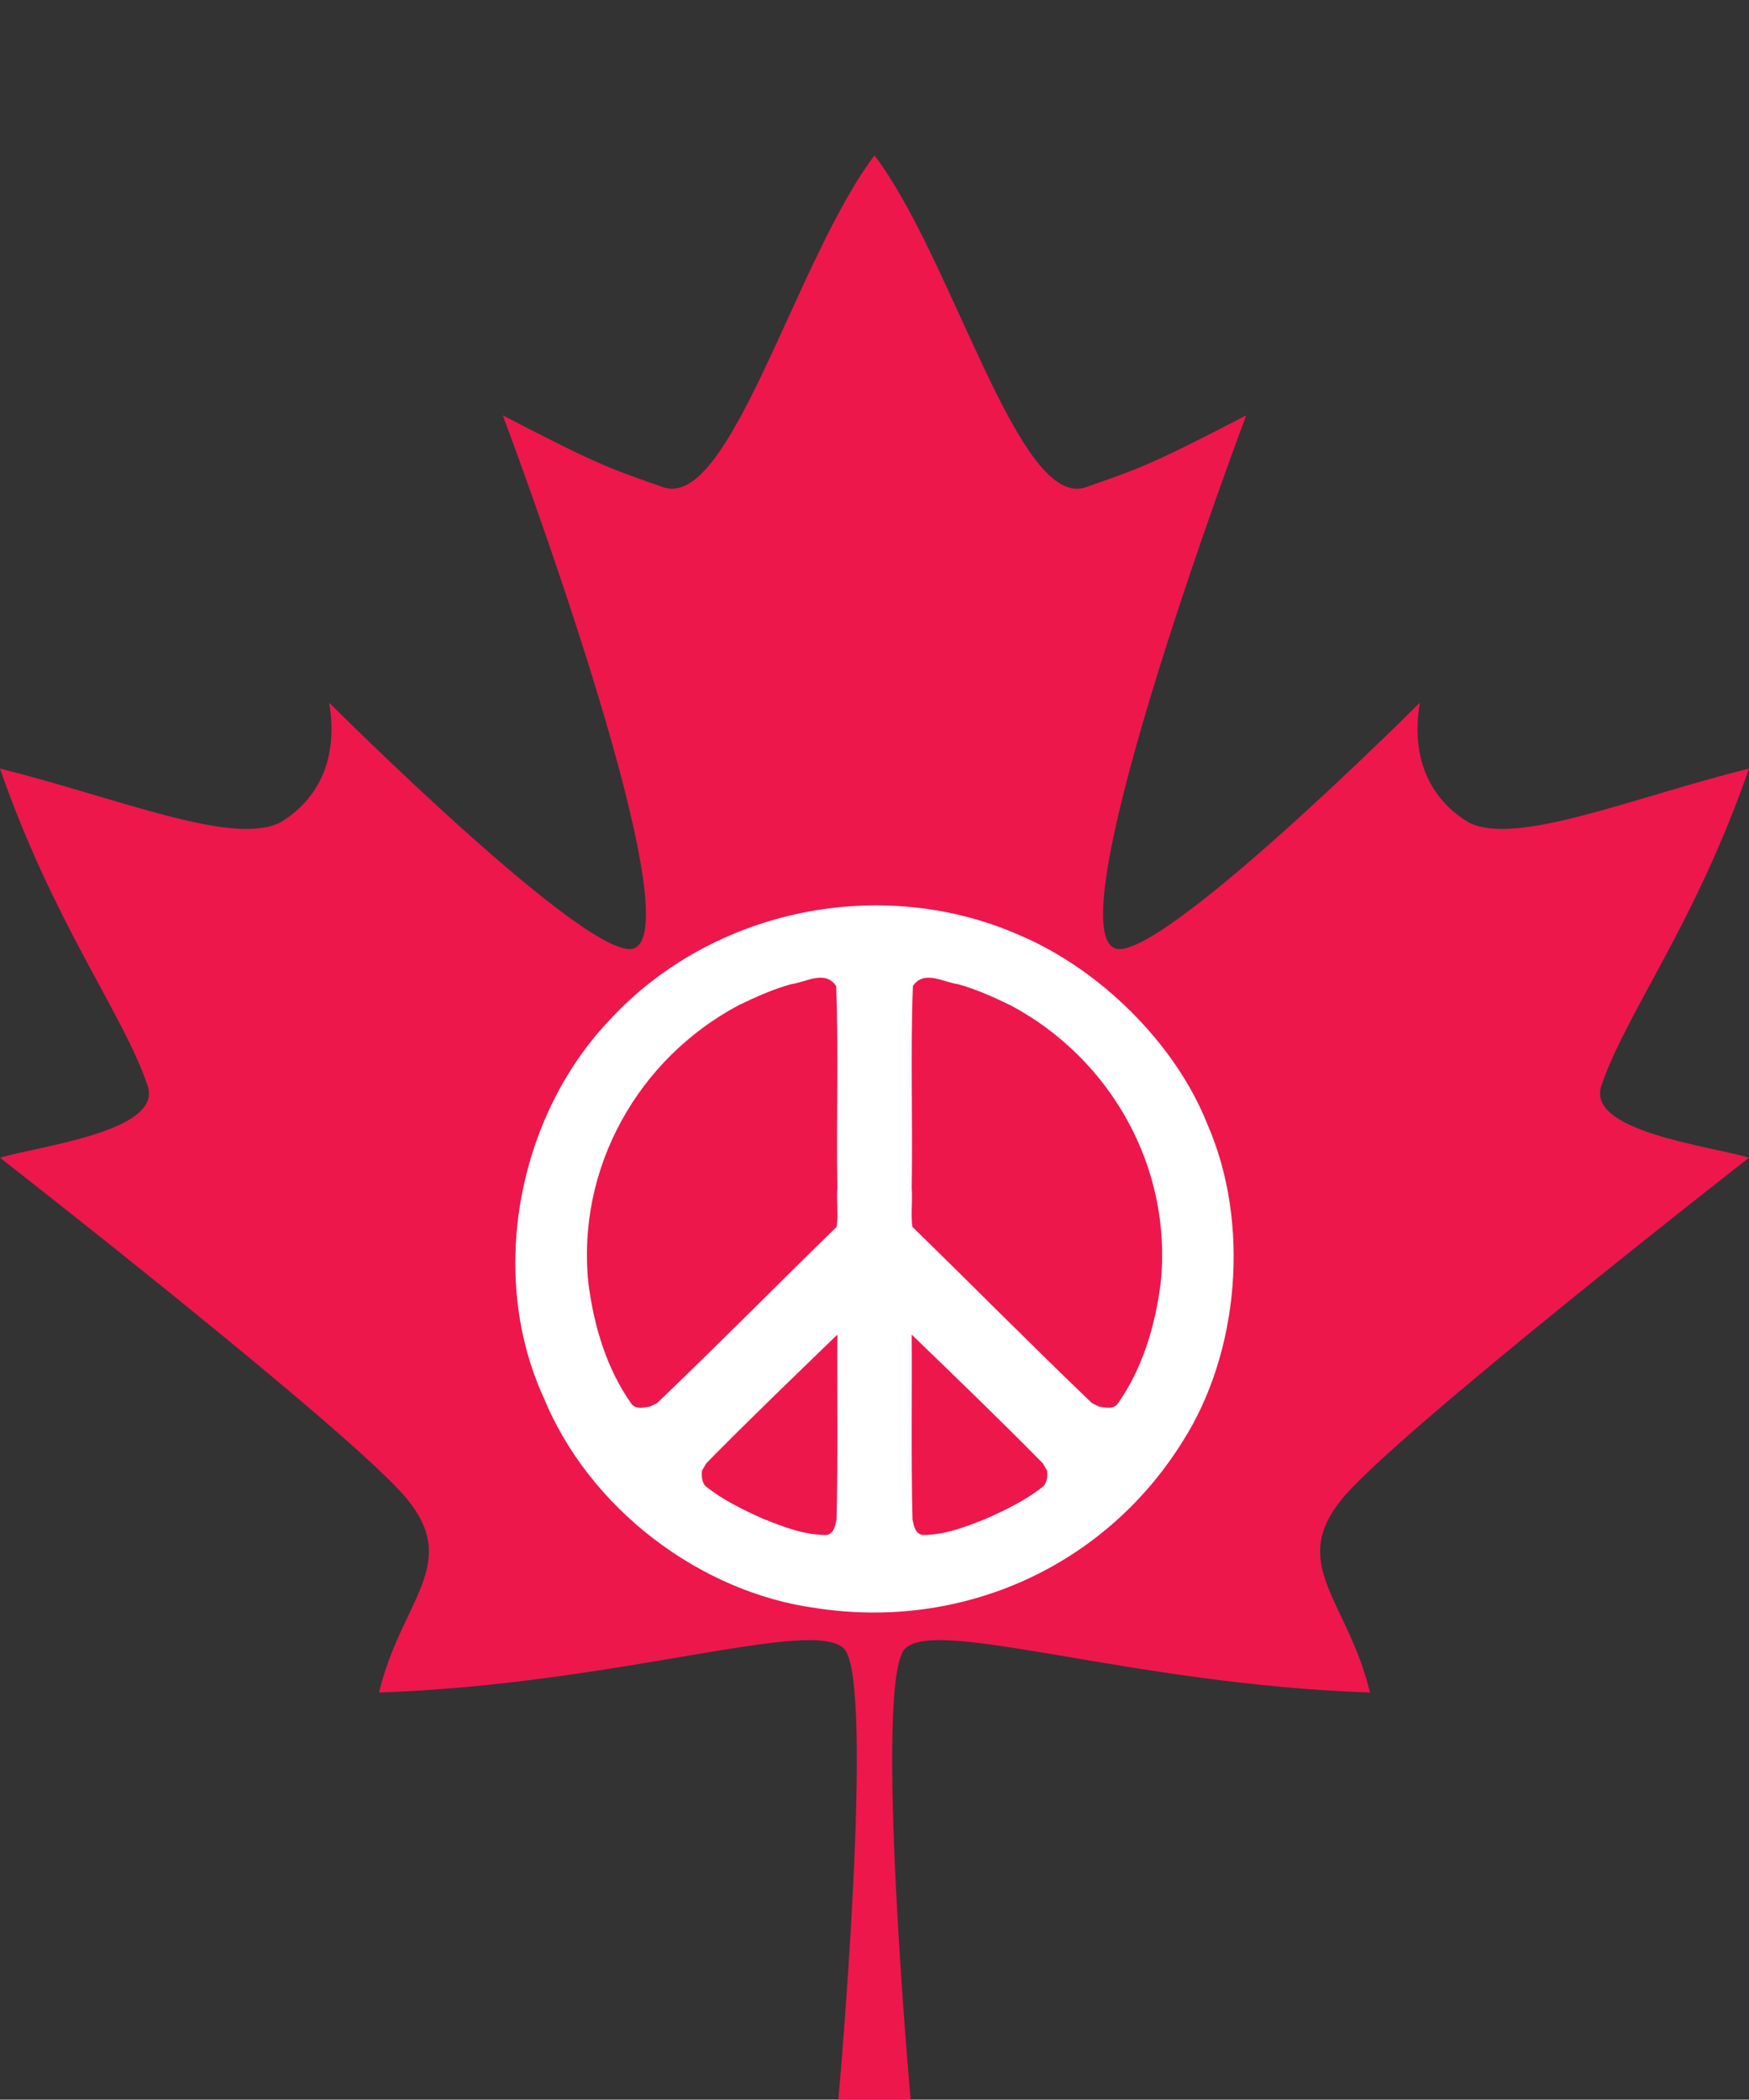 <?xml version="1.0" encoding="utf-8"?>
<!-- Generator: Adobe Illustrator 12.0.1, SVG Export Plug-In . SVG Version: 6.00 Build 51448)  -->
<!DOCTYPE svg PUBLIC "-//W3C//DTD SVG 1.1//EN" "http://www.w3.org/Graphics/SVG/1.1/DTD/svg11.dtd">
<svg  version="1.1" id="Layer_1" xmlns="http://www.w3.org/2000/svg" xmlns:xlink="http://www.w3.org/1999/xlink" width="453.415" height="544.189"
	 viewBox="0 0 453.415 544.189" overflow="visible" enable-background="new 0 0 453.415 544.189" xml:space="preserve">
<rect x="0" y="0" width="453.415" height="544.189" fill="#333333" stroke="none"/>
<path fill="none" d="M420.528,0.027c-1.711-0.029-3.428-0.033-5.146-0.02c-0.006,0-0.012,0-0.018,0
	C417.091-0.006,418.812,0,420.528,0.027z"/>
<g>
	<path fill="#ED174C" d="M236.073,544.189c0,0-9.721-108.617-1.447-116.895c8.276-8.275,58.966,9.311,120.53,11.371
		c-5.704-23.783-21.22-33.094-7.257-50.16c13.966-17.07,105.516-88.447,105.516-88.447c-10.345-3.102-42.214-6.803-38.276-18.621
		c6.208-18.62,24.311-41.894,38.276-82.239c-31.034,7.761-60.258,20.171-72.671,13.966c-7.758-4.655-15.492-14.045-12.671-31.034
		c0,0-68.276,68.273-79.137,63.619c-15.428-6.609,34.137-138.1,34.137-138.1c-25.846,13.456-28.151,13.854-41.522,18.615
		c-17.44,6.211-34.392-58.957-54.844-85.983c-20.452,27.026-37.403,92.194-54.844,85.983c-13.371-4.761-15.677-5.159-41.522-18.615
		c0,0,49.564,131.491,34.137,138.1c-10.86,4.654-79.136-63.619-79.136-63.619c2.82,16.989-4.913,26.379-12.672,31.034
		C60.257,219.37,31.033,206.959,0,199.199c13.965,40.345,32.068,63.619,38.275,82.239c3.938,11.818-27.931,15.52-38.275,18.621
		c0,0,91.549,71.377,105.515,88.447c13.964,17.066-1.552,26.377-7.257,50.16c61.567-2.061,112.257-19.646,120.53-11.371
		c8.273,8.277-1.447,116.895-1.447,116.895H236.073z"/>
	<path fill="#FFFFFF" d="M313.05,291.491c11.107,25.411,8.277,59.139-6.519,82.198c-20.357,32.622-57.385,48.85-94.868,43.115
		c-30.244-4.051-59.002-25.9-70.77-54.688c-14.491-31.752-6.709-72.73,17.192-97.795c26.804-28.999,70.635-37.579,106.088-22
		C284.959,251.077,304.725,270.357,313.05,291.491z M191.456,260.554c-26.094,13.887-42.017,42.237-38.919,72.013
		c1.459,11.338,4.773,22.238,11.188,31.336c1.271,1.445,3.12,0.91,4.792,0.656l1.83-0.904
		c15.778-15.084,30.794-30.324,46.557-45.684c0.447-3.101-0.071-6.818,0.18-10.097c-0.293-17.552,0.341-35.14-0.313-52.301
		c-2.871-4.281-7.792-1.012-11.694-0.489C200.359,256.385,195.86,258.424,191.456,260.554z M183.094,379.259l-1.106,1.916
		c-0.154,1.488-0.025,2.894,0.863,3.961c4.522,3.644,9.65,6.097,14.88,8.46c5.238,2.086,10.661,4.275,16.644,4.243
		c1.886-0.485,2.151-2.437,2.501-4.008c0.389-16.242,0.103-31.862,0.208-47.924C205.695,356.926,194.311,367.851,183.094,379.259z
		 M248.357,255.084c-3.904-0.522-8.823-3.792-11.695,0.489c-0.656,17.161-0.019,34.749-0.312,52.301
		c0.25,3.278-0.268,6.996,0.177,10.097c15.763,15.359,30.782,30.6,46.558,45.684l1.83,0.904c1.673,0.254,3.523,0.789,4.793-0.656
		c6.418-9.098,9.73-19.998,11.188-31.336c3.098-29.775-12.823-58.126-38.92-72.013C257.573,258.424,253.074,256.385,248.357,255.084
		z M236.351,345.907c0.104,16.062-0.183,31.682,0.209,47.924c0.347,1.571,0.614,3.522,2.501,4.008
		c5.982,0.032,11.402-2.157,16.642-4.243c5.228-2.363,10.357-4.816,14.877-8.46c0.891-1.067,1.02-2.473,0.866-3.961l-1.107-1.916
		C259.122,367.851,247.74,356.926,236.351,345.907z"/>
</g>
</svg>
